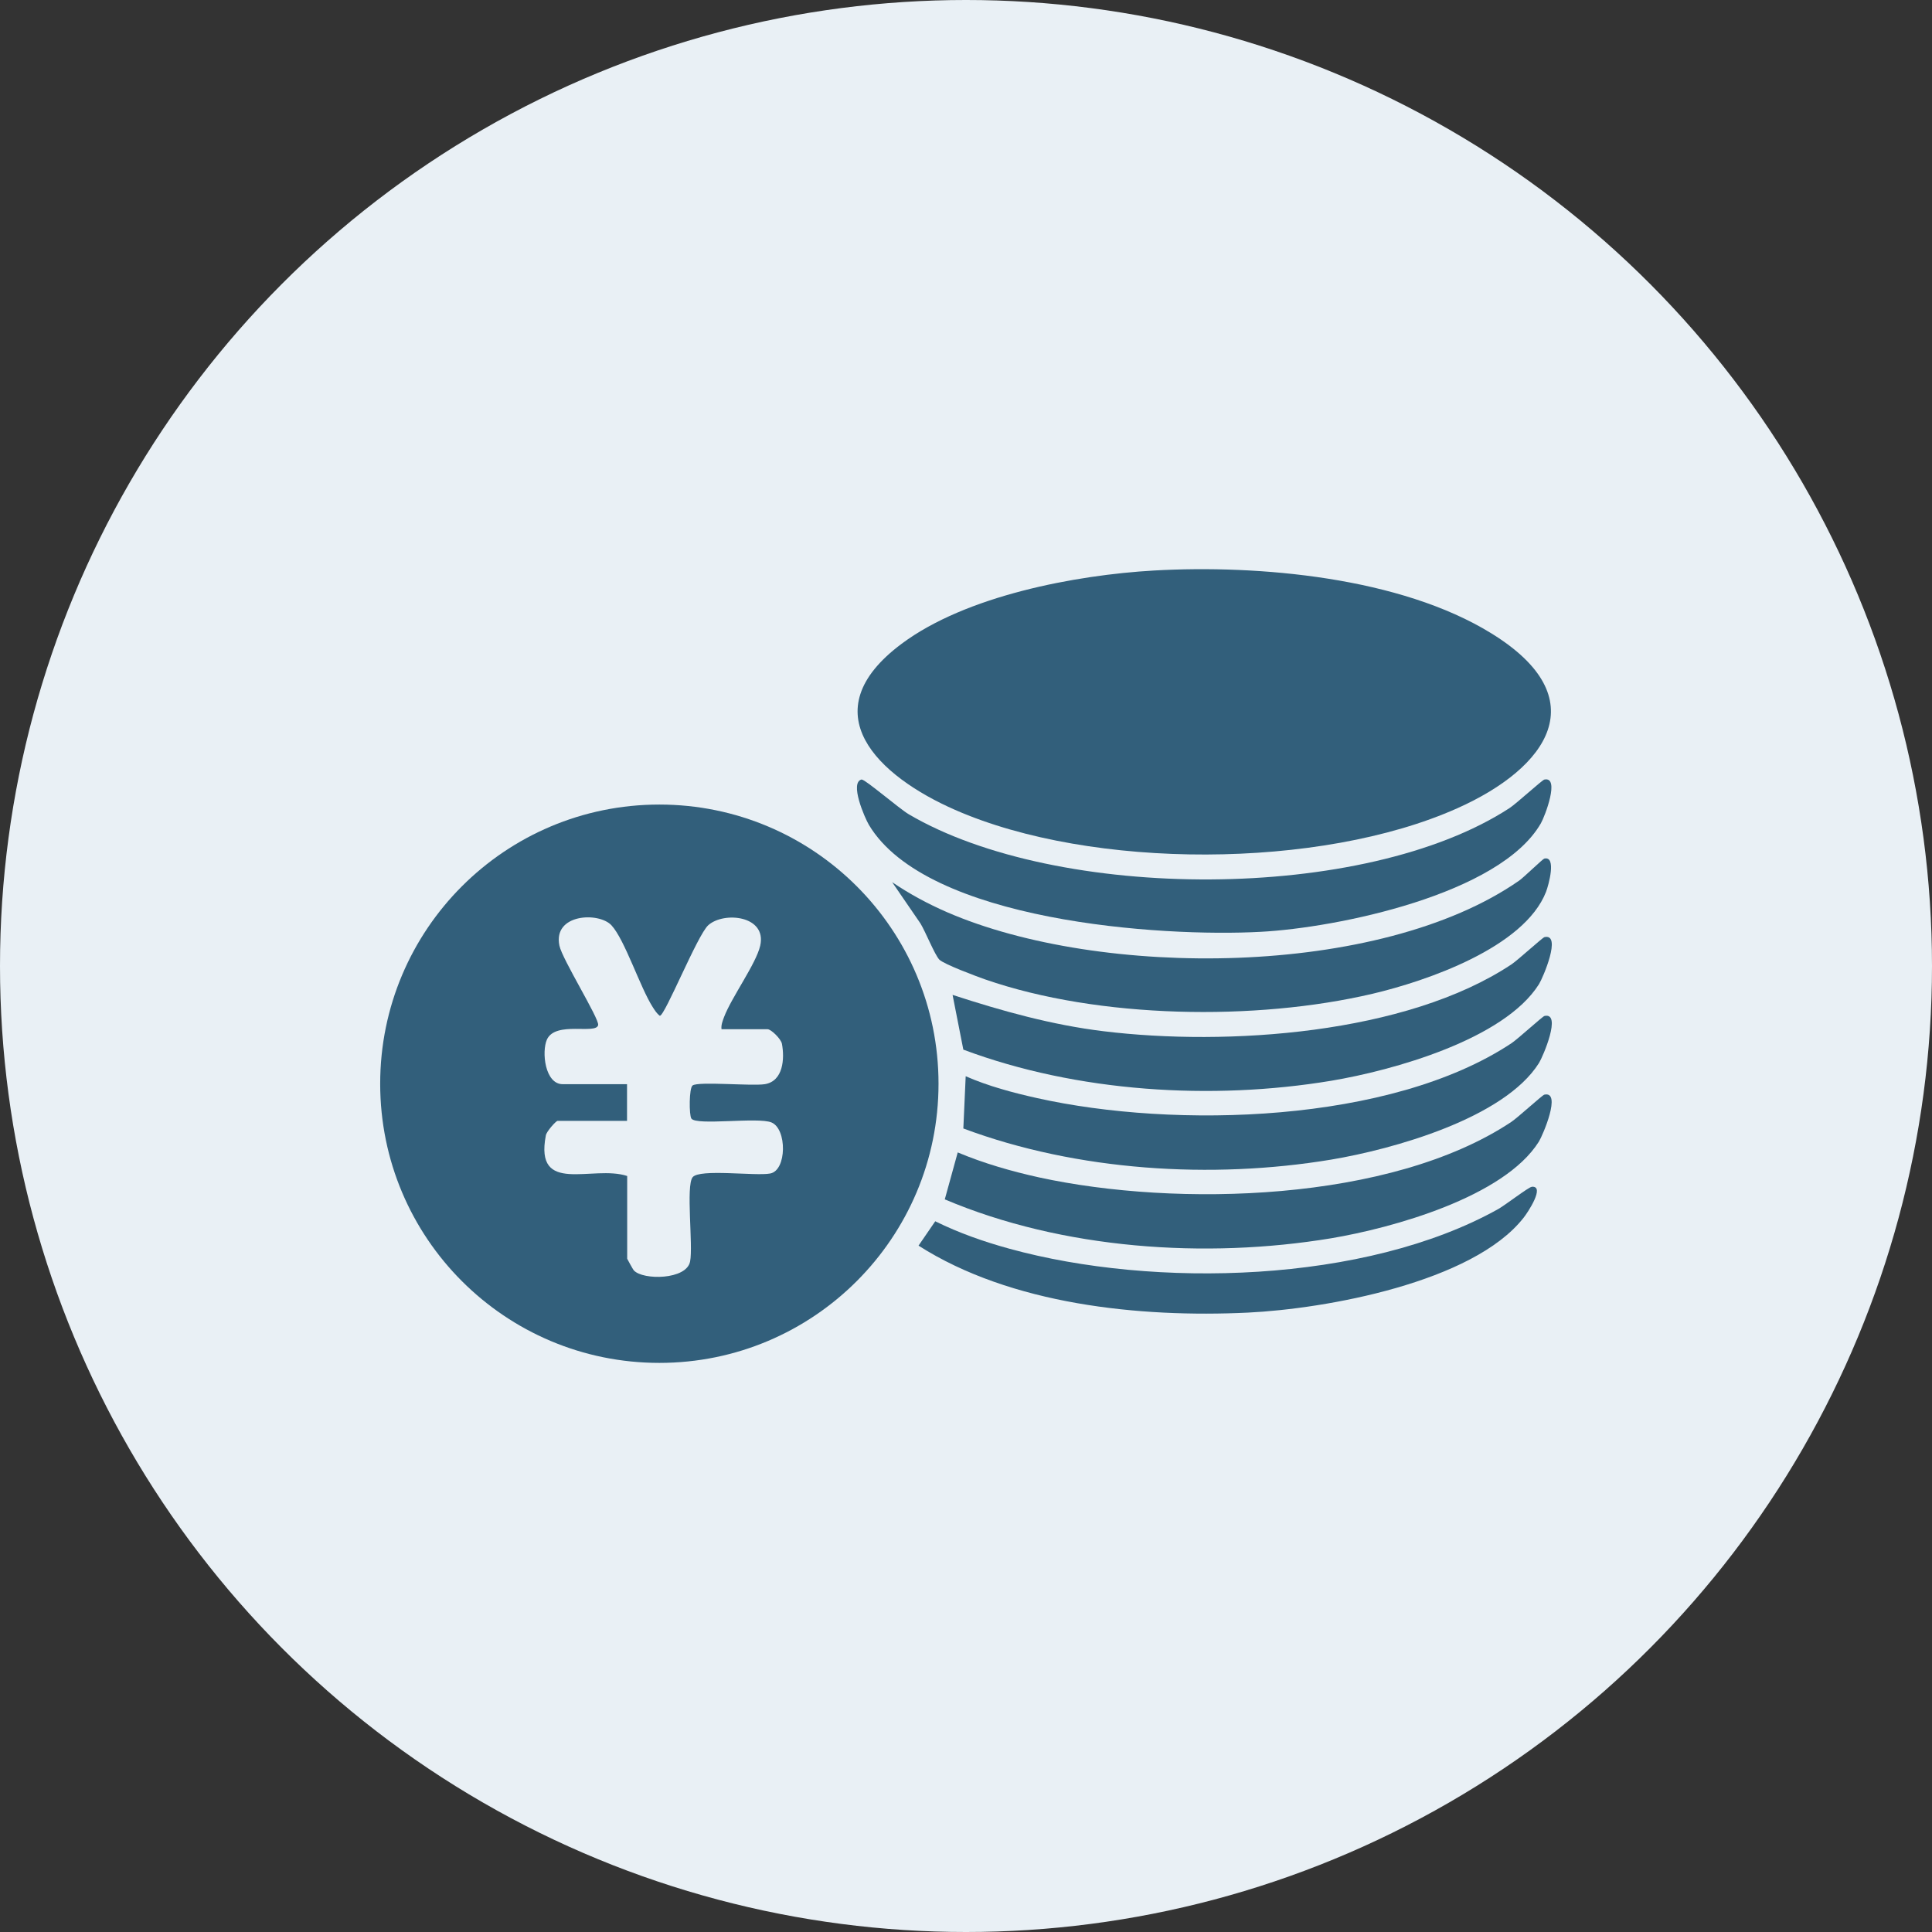 <?xml version="1.0" encoding="UTF-8"?>
<svg id="_レイヤー_2" data-name="レイヤー 2" xmlns="http://www.w3.org/2000/svg" viewBox="0 0 123.74 123.74">
  <rect x="0" y="0" width="123.74" height="123.74" fill="#333333" stroke="none"/>
  <defs>
    <style>
      .cls-1 {
        fill: #e9f0f5;
      }

      .cls-2 {
        fill: #325f7b;
      }
    </style>
  </defs>
  <g id="_レイヤー_1-2" data-name="レイヤー 1">
    <circle class="cls-1" cx="61.87" cy="61.87" r="61.87"/>
    <g>
      <g>
        <path class="cls-2" d="M73.91,36.54c6.72-.38,15.78.43,21.6,4.02,6.74,4.15,3.65,8.61-2.18,11.21-8.75,3.91-23.4,3.95-32.16.1-4.91-2.15-9.31-6.25-3.42-10.64,4.11-3.07,11.1-4.4,16.16-4.69Z"/>
        <path class="cls-2" d="M55.21,49.94c.18-.04,2.41,1.87,2.99,2.21,9.51,5.6,29.19,5.67,38.49-.4.44-.29,2.08-1.79,2.22-1.82,1.02-.22.04,2.35-.22,2.8-2.62,4.56-13.05,6.69-17.93,6.95-6.4.35-21.41-.66-25.11-6.85-.26-.44-1.27-2.74-.45-2.91Z"/>
        <path class="cls-2" d="M57.14,56.5c1.1.75,2.31,1.4,3.53,1.93,9.78,4.24,27.67,4.21,36.63-2.03.31-.22,1.51-1.39,1.61-1.41.8-.18.27,1.71.11,2.13-1.4,3.58-7.68,5.72-11.12,6.53-7.46,1.75-17.53,1.6-24.8-.92-.52-.18-2.66-.98-2.94-1.27-.3-.32-.89-1.8-1.21-2.32l-1.81-2.64Z"/>
        <path class="cls-2" d="M60.51,76.82l.83-3.01c1.67.7,3.44,1.21,5.21,1.6,8.81,1.92,22.52,1.58,30.24-3.55.41-.27,1.99-1.72,2.12-1.75,1.13-.25-.1,2.61-.35,3.01-2.23,3.55-9.37,5.53-13.31,6.19-8.04,1.33-17.21.7-24.73-2.49Z"/>
        <path class="cls-2" d="M61.7,67.23l-.69-3.51c3.16,1.03,6.37,1.93,9.69,2.33,7.86.96,19.35.2,26.1-4.28.41-.27,1.99-1.72,2.12-1.75,1.13-.25-.1,2.61-.35,3.01-2.23,3.55-9.37,5.53-13.31,6.19-7.65,1.27-16.28.73-23.55-1.99Z"/>
        <path class="cls-2" d="M61.7,72.27l.15-3.34c1.43.63,3.04,1.06,4.57,1.4,8.82,1.97,22.64,1.62,30.38-3.51.41-.27,1.99-1.72,2.12-1.75,1.13-.25-.1,2.61-.35,3.01-2.23,3.55-9.37,5.53-13.31,6.19-7.65,1.27-16.27.73-23.55-1.99Z"/>
        <path class="cls-2" d="M98.1,76.01c.89-.08-.24,1.64-.53,2-3.25,4.12-12.64,5.82-17.65,6.06-6.93.33-15.17-.51-21.09-4.29l1.07-1.56c1.52.75,3.12,1.31,4.76,1.76,9.27,2.55,22.79,2.22,31.31-2.55.41-.23,1.94-1.4,2.12-1.41Z"/>
      </g>
      <path class="cls-2" d="M60.11,69.41c0,9.87-8,17.88-17.88,17.88s-17.88-8-17.88-17.88,8-17.88,17.88-17.88,17.88,8,17.88,17.88ZM46.21,65.91c-.03-.27.07-.51.16-.76.49-1.29,2.05-3.41,2.32-4.58.44-1.93-2.33-2.21-3.33-1.31-.7.64-2.77,5.8-3.1,5.8-.2-.15-.32-.35-.45-.55-.82-1.28-1.79-4.32-2.65-5.25-.82-.87-3.76-.73-3.33,1.31.18.87,2.56,4.68,2.48,5.08-.12.63-2.73-.28-3.28.93-.35.78-.13,2.86,1.01,2.86h4.12v2.35h-4.45c-.1,0-.71.68-.75.93-.74,3.86,3,1.87,5.21,2.6v5.3s.36.68.43.75c.58.63,3.38.61,3.6-.58.2-1.04-.28-4.83.16-5.39s4.04-.06,4.97-.24c1.07-.2,1.08-2.86.08-3.27-.87-.36-4.81.22-5.13-.25-.15-.22-.15-1.96.08-2.12.38-.27,3.78.05,4.62-.08,1.19-.19,1.28-1.64,1.1-2.59-.06-.31-.69-.93-.92-.93h-2.94Z"/>
    </g>
  </g>
</svg>